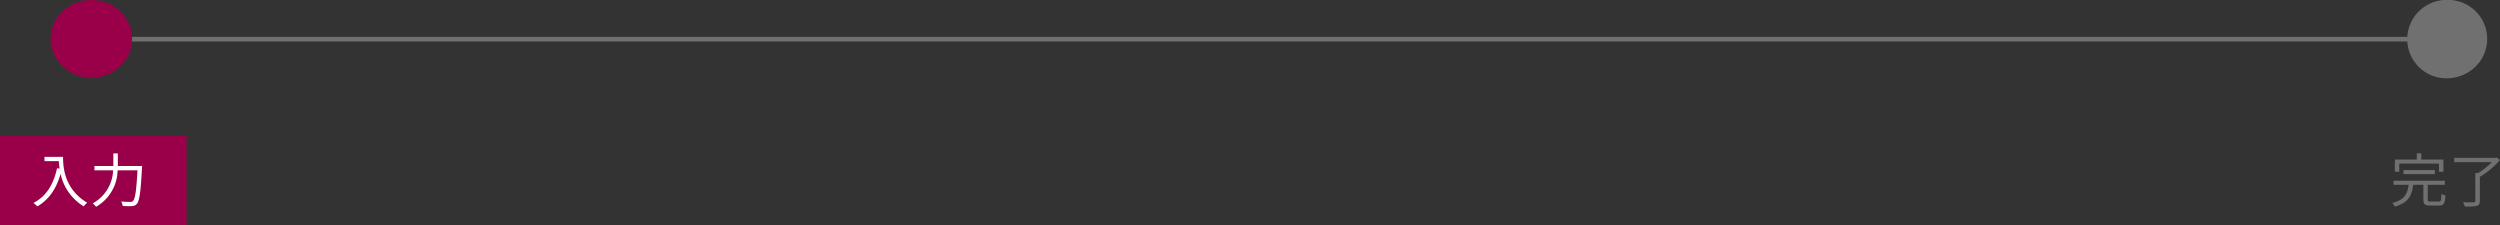 <svg xmlns="http://www.w3.org/2000/svg" width="643.29" height="58" viewBox="0 0 643.29 58"><rect x="0" y="0" width="643.29" height="58" fill="#333333" stroke="none"/><g transform="translate(930 -9610)"><path d="M600,.686H0V-.5H600Z" transform="translate(-898.304 9619.985)" fill="#707070"/><rect width="48" height="23" transform="translate(-930 9645)" fill="#9a0049"/><ellipse cx="10.5" cy="10" rx="10.5" ry="10" transform="translate(-917 9610)" fill="#9a0049"/><path d="M3.45-11.64v1.11H7.14c.03.57.09,1.23.2,1.92l-.66-.105C5.76-4.515,3.915-1.5.6.225a7.3,7.3,0,0,1,1.005.885C4.59-.645,6.48-3.375,7.59-7.26A12.944,12.944,0,0,0,13.545,1.1a5.3,5.3,0,0,1,.9-.93C8.565-3.33,8.22-8.985,8.22-11.64ZM22.32-9.285v-3.24H21.165v3.24h-4.86v1.11h4.8A10.107,10.107,0,0,1,15.855.33a3.99,3.99,0,0,1,.855.885,11.04,11.04,0,0,0,5.55-9.39h5.115C27.09-2.895,26.76-.78,26.22-.27a.86.86,0,0,1-.69.225c-.375,0-1.335-.015-2.355-.105A2.44,2.44,0,0,1,23.55.99a19.389,19.389,0,0,0,2.4.045,1.648,1.648,0,0,0,1.275-.6c.66-.75.975-2.985,1.305-9.135.015-.165.03-.585.03-.585Z" transform="translate(-922 9662)" fill="#fff"/><g transform="translate(286)"><path d="M2.37-9.9H12.585v2.085H13.74V-10.95H8.04v-1.59H6.885v1.59H1.245v3.135H2.37Zm9.165,2.7V-8.235H3.45V-7.2ZM10.425-.135c-.63,0-.735-.09-.735-.51v-3.8H14.1V-5.49H.9v1.05H4.77C4.5-2.175,3.765-.57.57.225a3.361,3.361,0,0,1,.66.945c3.5-.975,4.38-2.9,4.725-5.61H8.58v3.8c0,1.185.36,1.53,1.725,1.53h2.31C13.8.885,14.13.36,14.25-1.68a4.747,4.747,0,0,1-1.02-.435c-.045,1.71-.15,1.98-.7,1.98Zm17-11.325-.24.075H16.515v1.1h9.66a18.558,18.558,0,0,1-3.5,2.82h-.735V-.315c0,.27-.1.36-.435.375s-1.5.015-2.73-.03a3.842,3.842,0,0,1,.45,1.11A14.042,14.042,0,0,0,22.32.975C22.89.8,23.1.45,23.1-.3V-6.5a21.074,21.074,0,0,0,5.19-4.335Z" transform="translate(-601 9662)" fill="#707070"/><circle cx="10" cy="10" r="10" transform="translate(-596 9610)" fill="#707070"/><path d="M10.077,1.186a8.892,8.892,0,1,0,8.892,8.892,8.892,8.892,0,0,0-8.892-8.892m0-1.186A10.077,10.077,0,1,1,0,10.077,10.077,10.077,0,0,1,10.077,0Z" transform="translate(-596.575 9610)" fill="#707070"/></g></g></svg>